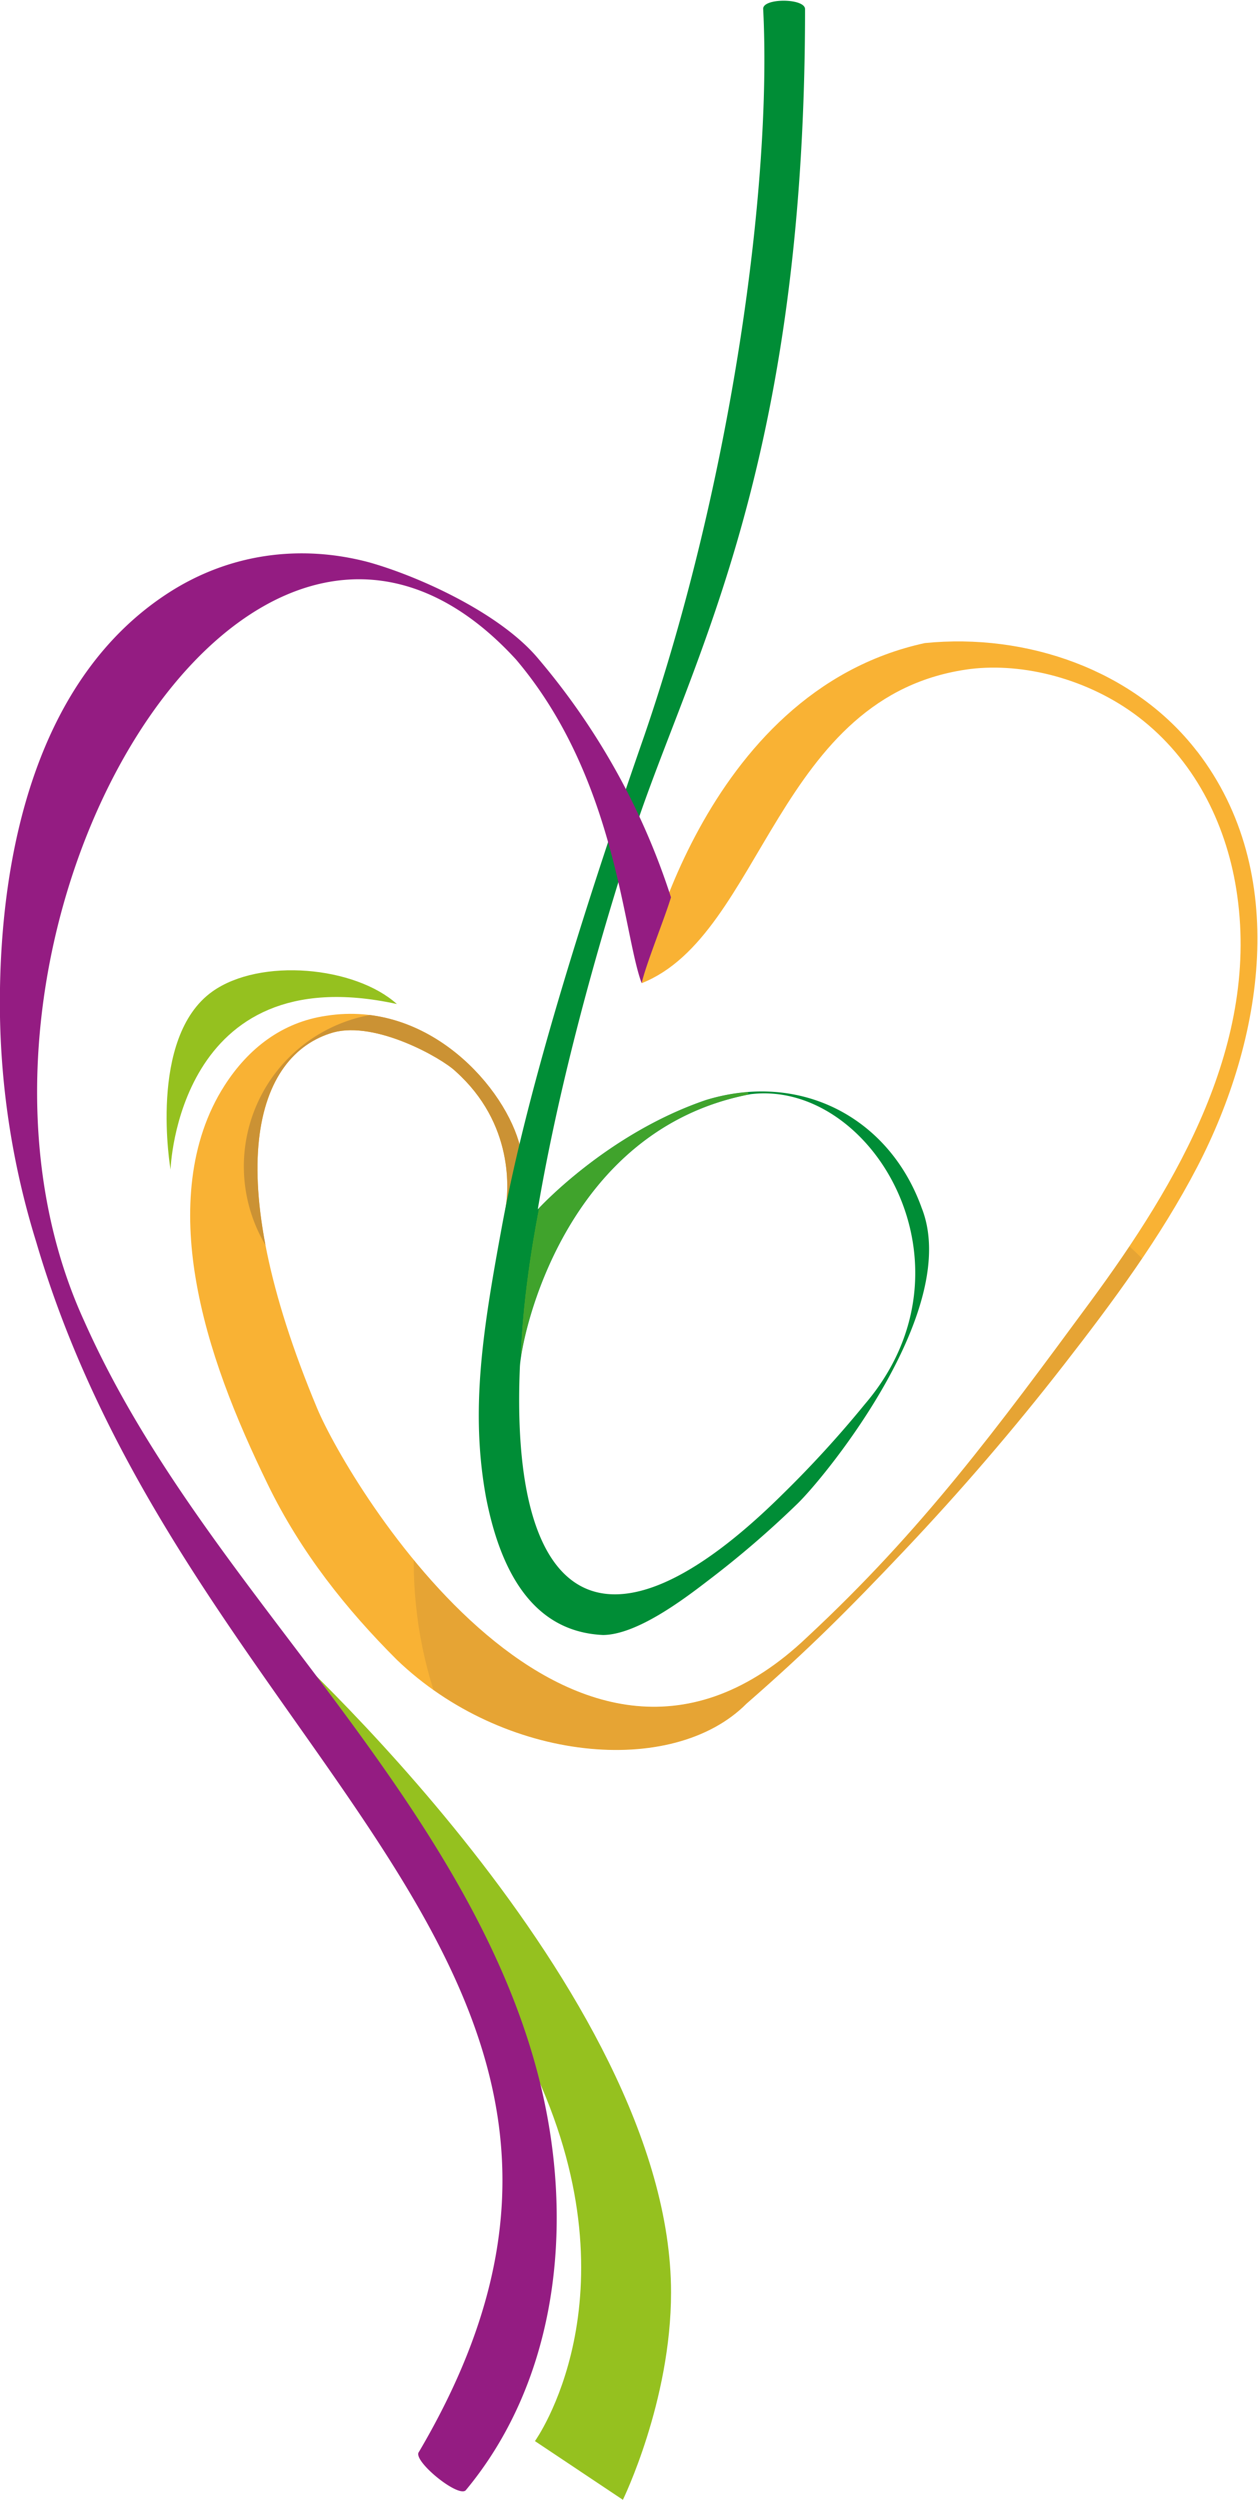 <?xml version="1.0" encoding="UTF-8"?> <svg xmlns="http://www.w3.org/2000/svg" xmlns:xlink="http://www.w3.org/1999/xlink" id="Слой_1" data-name="Слой 1" viewBox="0 0 745 1480"><defs><style>.cls-1{fill:url(#Безымянный_градиент_2);filter:url(#luminosity-noclip);}.cls-2{fill:url(#Безымянный_градиент_2-2);filter:url(#luminosity-noclip-2);}.cls-3{fill:none;}.cls-4{clip-path:url(#clip-path);}.cls-5{fill:#95c11f;}.cls-6{fill:#f9b234;}.cls-7{clip-path:url(#clip-path-4);}.cls-8{opacity:0.43;}.cls-9{clip-path:url(#clip-path-5);}.cls-10{mask:url(#mask);}.cls-11{fill:#cb9234;}.cls-12{fill:#008d36;}.cls-13{clip-path:url(#clip-path-8);}.cls-14{clip-path:url(#clip-path-9);}.cls-15{mask:url(#mask-2);}.cls-16{fill:#941c82;}</style><radialGradient id="Безымянный_градиент_2" cx="308.22" cy="739.94" r="1" gradientTransform="matrix(-252.28, 0, 0, 252.28, 78253.16, -185748.83)" gradientUnits="userSpaceOnUse"><stop offset="0" stop-color="#fff"></stop><stop offset="1"></stop></radialGradient><radialGradient id="Безымянный_градиент_2-2" cx="309.14" cy="742.18" r="1" gradientTransform="matrix(-143.42, 0, 0, 143.42, 44666.83, -105712.7)" xlink:href="#Безымянный_градиент_2"></radialGradient><clipPath id="clip-path"><rect class="cls-3" x="-0.07" y="0.42" width="744.67" height="1479.32"></rect></clipPath><clipPath id="clip-path-4"><path class="cls-3" d="M547.66,380.67C414.76,409.62,380,577.89,380,582,452,553.52,459.61,410.8,574.72,396c31.21-3.78,69.79,5.72,99.54,28.46,32.41,24.76,51.49,62,57.86,101.77,14.53,90.7-34.72,174.21-86.47,244.41-55.17,74.85-99.5,135.1-167.65,198.45C339.8,1100.85,206.58,878.53,187.84,833.7c-58.67-140.35-36.47-209.44,9.61-222.57,25.11-6.83,63.89,15,72.23,22.93,34.72,31,31.87,70.68,29.39,83.08,2.36-5.15,11.21-29,9.05-38-8.33-34.69-54-87.51-115-77.84C167,605.12,147.05,620.63,133,642.54c-21.58,33.6-23.55,75.31-17.21,113.66,7,42.45,24,83.85,42.74,122.39C178.16,919,205.2,952.74,235,982.5c63.24,60.76,163.3,70,207.08,26,36.4-31.73,60.5-55.83,93.68-90.89S600.4,846,630.05,807.88c28.91-37.13,57.23-75.34,79-117.19,21.08-40.62,35.54-88.21,35.6-134.72v-.59c-.05-39.26-10.38-77.73-35.66-110.57-33.2-43.13-87.51-65.13-141.5-65.13a197.57,197.57,0,0,0-19.78,1"></path></clipPath><clipPath id="clip-path-5"><rect class="cls-3" x="236.01" y="670.24" width="523.79" height="514.79"></rect></clipPath><filter id="luminosity-noclip" x="236.01" y="670.24" width="523.79" height="514.79" filterUnits="userSpaceOnUse" color-interpolation-filters="sRGB"><feFlood flood-color="#fff" result="bg"></feFlood><feBlend in="SourceGraphic" in2="bg"></feBlend></filter><mask id="mask" x="236.01" y="670.24" width="523.79" height="514.79" maskUnits="userSpaceOnUse"><rect class="cls-1" x="236.01" y="670.24" width="523.79" height="514.79"></rect></mask><clipPath id="clip-path-8"><path class="cls-3" d="M418.15,651.12c-54.6,18.56-93.29,58-99,64-1,5-9.82,49.11-10.95,90.29,3.47-27.19,31.49-136.91,134.63-157.4l1.43-1.72a114.56,114.56,0,0,0-26.15,4.82"></path></clipPath><clipPath id="clip-path-9"><rect class="cls-3" x="176.36" y="589.79" width="305.55" height="296.55"></rect></clipPath><filter id="luminosity-noclip-2" x="176.36" y="589.79" width="305.55" height="296.55" filterUnits="userSpaceOnUse" color-interpolation-filters="sRGB"><feFlood flood-color="#fff" result="bg"></feFlood><feBlend in="SourceGraphic" in2="bg"></feBlend></filter><mask id="mask-2" x="176.36" y="589.79" width="305.55" height="296.55" maskUnits="userSpaceOnUse"><rect class="cls-2" x="176.36" y="589.79" width="305.55" height="296.55"></rect></mask></defs><g class="cls-4"><g class="cls-4"><path class="cls-5" d="M161.8,967.82S397.4,1178.38,397.4,1357c0,64.48-28.52,122.76-28.52,122.76L316.8,1445s60.76-84.32,1.24-215.76C290.12,1167.6,161.8,967.82,161.8,967.82"></path></g><g class="cls-4"><path class="cls-6" d="M708.94,444.81c-37.27-48.42-101.13-70.2-161.28-64.14C414.76,409.62,380,577.89,380,582,452,553.52,459.62,410.8,574.72,396c31.22-3.78,69.79,5.72,99.54,28.46,32.41,24.77,51.49,62,57.86,101.78,14.53,90.69-34.72,174.2-86.47,244.4-55.17,74.85-99.5,135.1-167.65,198.45C339.8,1100.85,206.58,878.53,187.84,833.7c-58.67-140.35-36.47-209.44,9.61-222.57,25.11-6.83,63.89,15,72.23,22.93,34.72,31,31.87,70.68,29.39,83.08,2.36-5.15,11.21-29,9.05-38-8.33-34.68-54-87.51-115-77.84C167,605.12,147.05,620.63,133,642.54c-21.59,33.6-23.56,75.31-17.22,113.66,7,42.46,24,83.85,42.75,122.39C178.16,919,205.2,952.74,235,982.5c63.24,60.76,163.3,70,207.08,26,36.41-31.73,60.5-55.83,93.69-90.89S600.4,846,630.05,807.88c28.91-37.13,57.23-75.34,79-117.18,39-75.1,55.3-174-.06-245.89"></path></g><g class="cls-7"><g class="cls-8"><g class="cls-9"><g class="cls-10"><g class="cls-9"><path class="cls-11" d="M497.91,671.24c-139.67,0-252.9,113.23-252.9,252.9S358.24,1177,497.91,1177,750.8,1063.81,750.8,924.14s-113.22-252.9-252.89-252.9"></path></g></g></g></g><path class="cls-11" d="M235.55,599.34a91.12,91.12,0,1,0,91.1,91.12,91.12,91.12,0,0,0-91.1-91.12"></path></g><g class="cls-4"><path class="cls-5" d="M101,692.34s3.85-126.48,134.05-98c-24.8-22.32-80.89-27.57-109.25-7.44C87.4,614.22,101,692.34,101,692.34"></path><path class="cls-12" d="M512.18,831.19a646.16,646.16,0,0,1-48.7,53.28C358.12,988.83,302,950.25,307.87,809.39c.74-17.74,25.91-140.88,136.65-161.69,71.92-8.68,137.64,101.68,67.66,183.49M545.7,714.66c-19.34-53.32-71.71-80.54-127.55-63.54C359,671.24,318.47,715.9,318.47,715.9c10.35-60.72,28.1-132.26,53.8-213.08C403.6,399.7,476.76,288.1,476.76,5.3c-.33-6.49-25.13-6.53-24.8,0,5.28,103.38-18.6,279.08-70.37,430.09C350.3,525.28,312.76,640.73,297,727.26,285.72,788.39,278.53,835,287.76,886c12.4,64.48,42.16,80.6,69.44,81.84,19.81-.24,47-20.58,61.83-32a578,578,0,0,0,53.51-46c18-17.74,97.22-115.62,73.16-175.14"></path></g><g class="cls-13"><g class="cls-8"><g class="cls-14"><g class="cls-15"><g class="cls-14"><path class="cls-5" d="M329.14,590.79A143.78,143.78,0,1,0,472.91,734.56,143.77,143.77,0,0,0,329.14,590.79"></path></g></g></g></g></g><g class="cls-4"><path class="cls-16" d="M202.46,1012.28C147.71,938.32,87.53,866.7,49.87,782-52,559.86,146.19,216.38,305.64,390.45,365,460.46,368.88,552.22,380,582c2.48-11.1,13.64-38.44,17.36-50.84A414,414,0,0,0,318,389c-22.87-26.63-70.63-48.11-99.79-56.23C177.37,322,135.68,327.86,100,350.79,21.51,401.33.22,505-.07,591.94A477.81,477.81,0,0,0,21.5,735.37c90.18,306.85,394,432.09,226.58,716.05-4.14,5,23.64,27.63,27.82,22.6,51.47-62,62.63-146.91,47.66-224.15-17.14-88.48-68.29-166.23-121.1-237.59"></path></g></g></svg> 